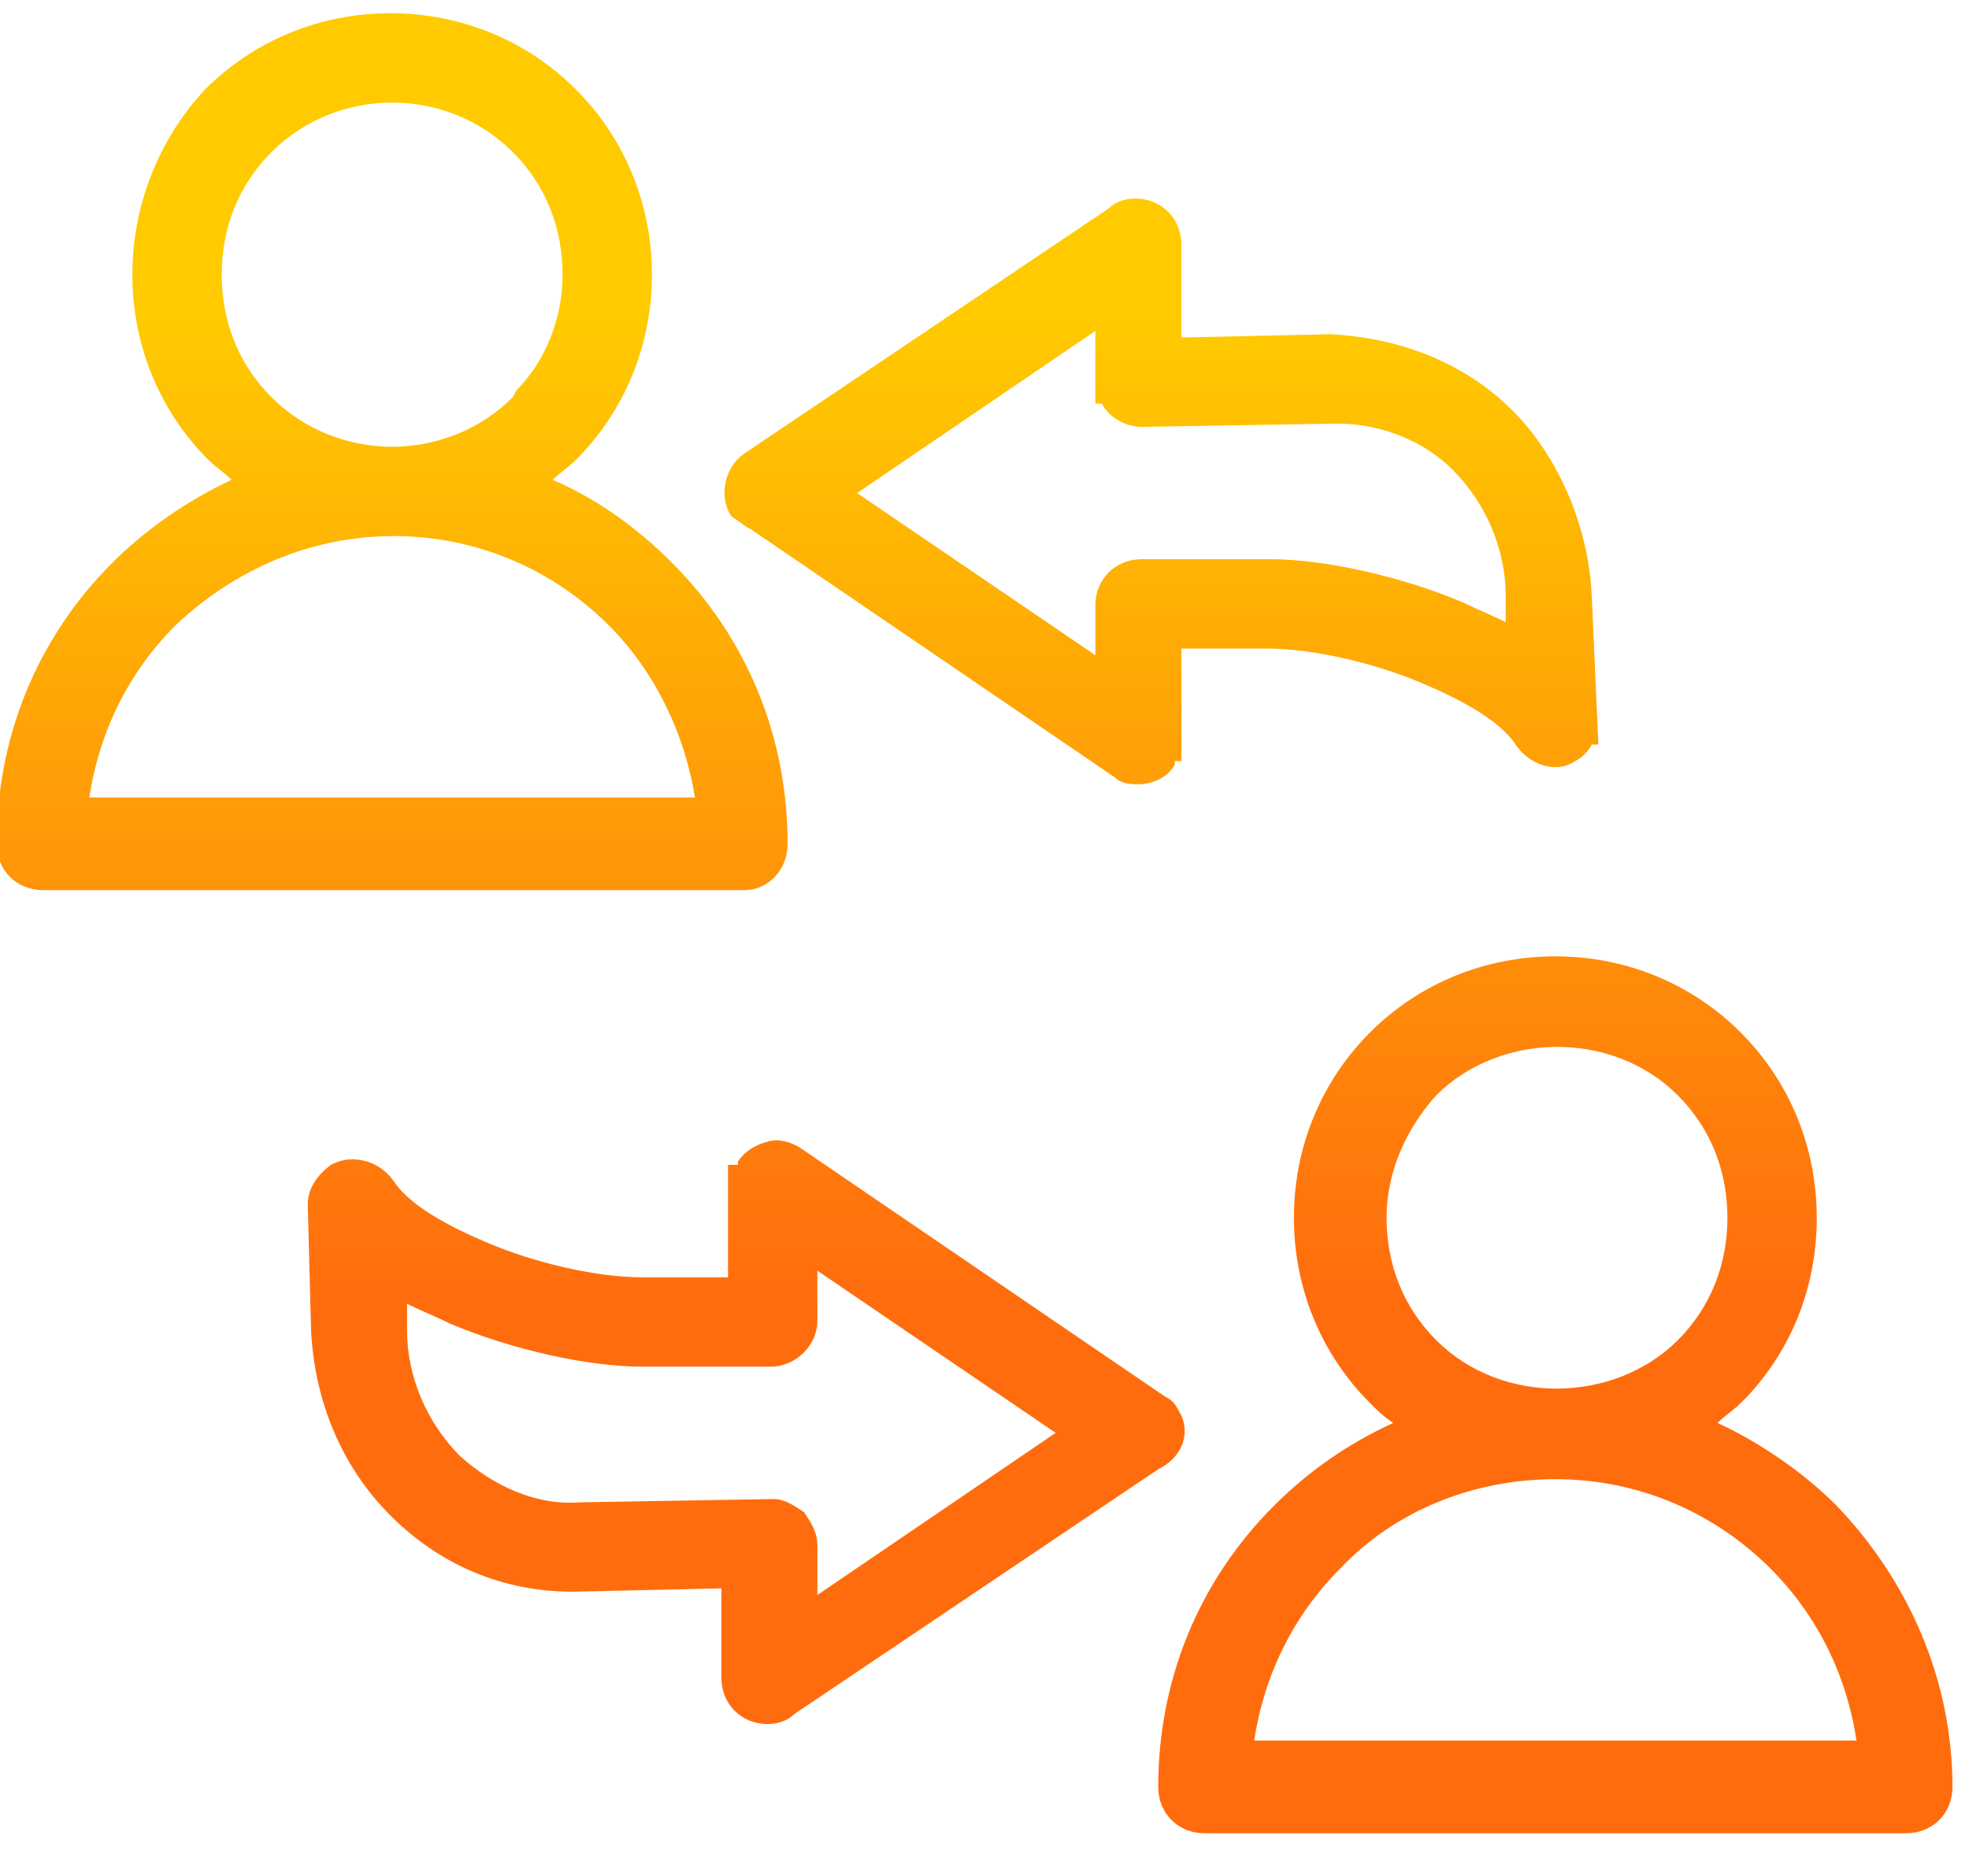 <?xml version="1.0" encoding="utf-8"?>
<!-- Generator: Adobe Illustrator 25.2.1, SVG Export Plug-In . SVG Version: 6.00 Build 0)  -->
<svg version="1.1" id="Capa_1" xmlns="http://www.w3.org/2000/svg" xmlns:xlink="http://www.w3.org/1999/xlink" x="0px" y="0px"
	 viewBox="0 0 59.5 56.7" style="enable-background:new 0 0 59.5 56.7;" xml:space="preserve">
<style type="text/css">
	.st0{fill:url(#SVGID_1_);}
	.st1{fill:url(#SVGID_2_);}
	.st2{fill:url(#SVGID_3_);}
	.st3{fill:url(#SVGID_4_);}
</style>
<g>
	<linearGradient id="SVGID_1_" gradientUnits="userSpaceOnUse" x1="11.86" y1="7.284" x2="11.86" y2="47.692">
		<stop  offset="5.121034e-02" style="stop-color:#FFCB00"/>
		<stop  offset="0.797" style="stop-color:#FF6C0E"/>
	</linearGradient>
	<path class="st0" d="M11.9,16.2c2.5,0,4.8,1,6.5,2.7c1.4,1.4,2.3,3.3,2.6,5.2H2.7c0.3-2,1.2-3.8,2.6-5.2
		C7.1,17.2,9.4,16.2,11.9,16.2 M15.6,11.8L15.5,12c-2,2-5.3,2-7.3,0c-1-1-1.5-2.3-1.5-3.7c0-1.4,0.5-2.7,1.5-3.7c2-2,5.3-2,7.3,0
		c1,1,1.5,2.3,1.5,3.7C17,9.6,16.5,10.9,15.6,11.8 M23.8,25.5c0-3.2-1.2-6.2-3.5-8.5c-1-1-2.2-1.9-3.6-2.5c0.2-0.2,0.5-0.4,0.7-0.6
		c1.5-1.5,2.3-3.5,2.3-5.6c0-2.1-0.8-4.1-2.3-5.6c-1.5-1.5-3.5-2.3-5.6-2.3c-2.1,0-4.1,0.8-5.6,2.3C4.8,4.2,4,6.2,4,8.3
		c0,2.1,0.8,4.1,2.3,5.6c0.2,0.2,0.5,0.4,0.7,0.6C5.7,15.1,4.4,16,3.4,17c-2.3,2.3-3.5,5.3-3.5,8.5c0,0.8,0.6,1.4,1.4,1.4h21.2
		C23.2,26.9,23.8,26.3,23.8,25.5"/>
	<linearGradient id="SVGID_2_" gradientUnits="userSpaceOnUse" x1="47.028" y1="7.284" x2="47.028" y2="47.692">
		<stop  offset="5.121034e-02" style="stop-color:#FFCB00"/>
		<stop  offset="0.797" style="stop-color:#FF6C0E"/>
	</linearGradient>
	<path class="st1" d="M50.7,33.1c1,1,1.5,2.3,1.5,3.7c0,1.4-0.5,2.7-1.5,3.7c-1.9,1.9-5.3,2-7.3,0c-1-1-1.5-2.3-1.5-3.7
		c0-1.4,0.6-2.7,1.5-3.7C45.3,31.2,48.7,31.1,50.7,33.1 M37.9,52.6c0.3-2,1.2-3.8,2.6-5.2c1.7-1.8,4.1-2.7,6.5-2.7
		c2.5,0,4.8,1,6.5,2.7c1.4,1.4,2.3,3.2,2.6,5.2H37.9z M55.5,45.5c-1-1-2.3-1.9-3.6-2.5c0.2-0.2,0.5-0.4,0.7-0.6l0.2-0.2v0
		c1.4-1.5,2.1-3.4,2.1-5.4c0-2.1-0.8-4.1-2.3-5.6c-1.5-1.5-3.5-2.3-5.6-2.3c-2.1,0-4.1,0.8-5.6,2.3c-1.5,1.5-2.3,3.5-2.3,5.6
		c0,2.1,0.8,4.1,2.3,5.6c0.2,0.2,0.4,0.4,0.7,0.6c-1.3,0.6-2.5,1.4-3.6,2.5c-2.3,2.3-3.5,5.3-3.5,8.5c0,0.8,0.6,1.4,1.4,1.4h21.2
		c0.8,0,1.4-0.6,1.4-1.4C59,50.8,57.7,47.8,55.5,45.5"/>
	<linearGradient id="SVGID_3_" gradientUnits="userSpaceOnUse" x1="35.233" y1="7.284" x2="35.233" y2="47.692">
		<stop  offset="5.121034e-02" style="stop-color:#FFCB00"/>
		<stop  offset="0.797" style="stop-color:#FF6C0E"/>
	</linearGradient>
	<path class="st2" d="M43.9,14.2c1,1,1.6,2.4,1.6,3.8l0,0.8c-0.4-0.2-0.9-0.4-1.3-0.6c-1.9-0.8-4.2-1.3-5.8-1.3h-3.9
		c-0.8,0-1.4,0.6-1.4,1.4v1.5l-7.2-4.9l7.2-4.9l0,2.2h0.2c0.2,0.4,0.7,0.7,1.2,0.7l5.9-0.1C41.7,12.8,43,13.3,43.9,14.2 M22.7,16
		l11,7.5c0.2,0.2,0.5,0.2,0.7,0.2c0.4,0,0.9-0.2,1.1-0.6c0,0,0,0,0-0.1h0.2v-3.4h2.6c1.3,0,3.2,0.4,4.8,1.1c1.4,0.6,2.3,1.2,2.7,1.8
		c0.4,0.6,1.2,0.9,1.8,0.5c0.2-0.1,0.4-0.3,0.5-0.5h0.2l-0.2-4.5c-0.1-2.1-1-4.2-2.4-5.6c-1.5-1.5-3.5-2.2-5.5-2.3l-4.5,0.1V7.4
		c0-0.8-0.6-1.4-1.4-1.4c-0.3,0-0.6,0.1-0.8,0.3l-11,7.4c-0.6,0.4-0.8,1.3-0.4,1.9C22.4,15.8,22.5,15.9,22.7,16"/>
	<linearGradient id="SVGID_4_" gradientUnits="userSpaceOnUse" x1="22.632" y1="7.284" x2="22.632" y2="47.692">
		<stop  offset="5.121034e-02" style="stop-color:#FFCB00"/>
		<stop  offset="0.797" style="stop-color:#FF6C0E"/>
	</linearGradient>
	<path class="st3" d="M13.9,44c-1-1-1.6-2.4-1.6-3.8l0-0.8c0.4,0.2,0.9,0.4,1.3,0.6c1.9,0.8,4.2,1.3,5.8,1.3h3.9
		c0.7,0,1.4-0.6,1.4-1.4v-1.5l7.2,4.9l-7.2,4.9v-1.5c0-0.4-0.2-0.7-0.4-1c-0.3-0.2-0.6-0.4-0.9-0.4h0l-5.9,0.1
		C16.2,45.5,14.9,44.9,13.9,44 M34.8,42.8L34.8,42.8L34.8,42.8L34.8,42.8z M35.6,42.6c-0.1-0.2-0.2-0.3-0.4-0.4l-11-7.5
		c-0.3-0.2-0.7-0.3-1-0.2c-0.4,0.1-0.7,0.3-0.9,0.6c0,0,0,0,0,0.1H22v3.4h-2.6c-1.3,0-3.2-0.4-4.8-1.1c-1.4-0.6-2.3-1.2-2.7-1.8
		c-0.2-0.3-0.5-0.5-0.8-0.6c-0.4-0.1-0.7-0.1-1.1,0.1c-0.4,0.3-0.7,0.7-0.7,1.2l0.1,3.8c0.1,2.1,0.9,4.1,2.4,5.6
		c1.5,1.5,3.4,2.3,5.5,2.3l4.5-0.1v2.7c0,0.8,0.6,1.4,1.4,1.4c0.3,0,0.6-0.1,0.8-0.3l11-7.4C35.8,44,36,43.2,35.6,42.6"/>
</g>
</svg>
